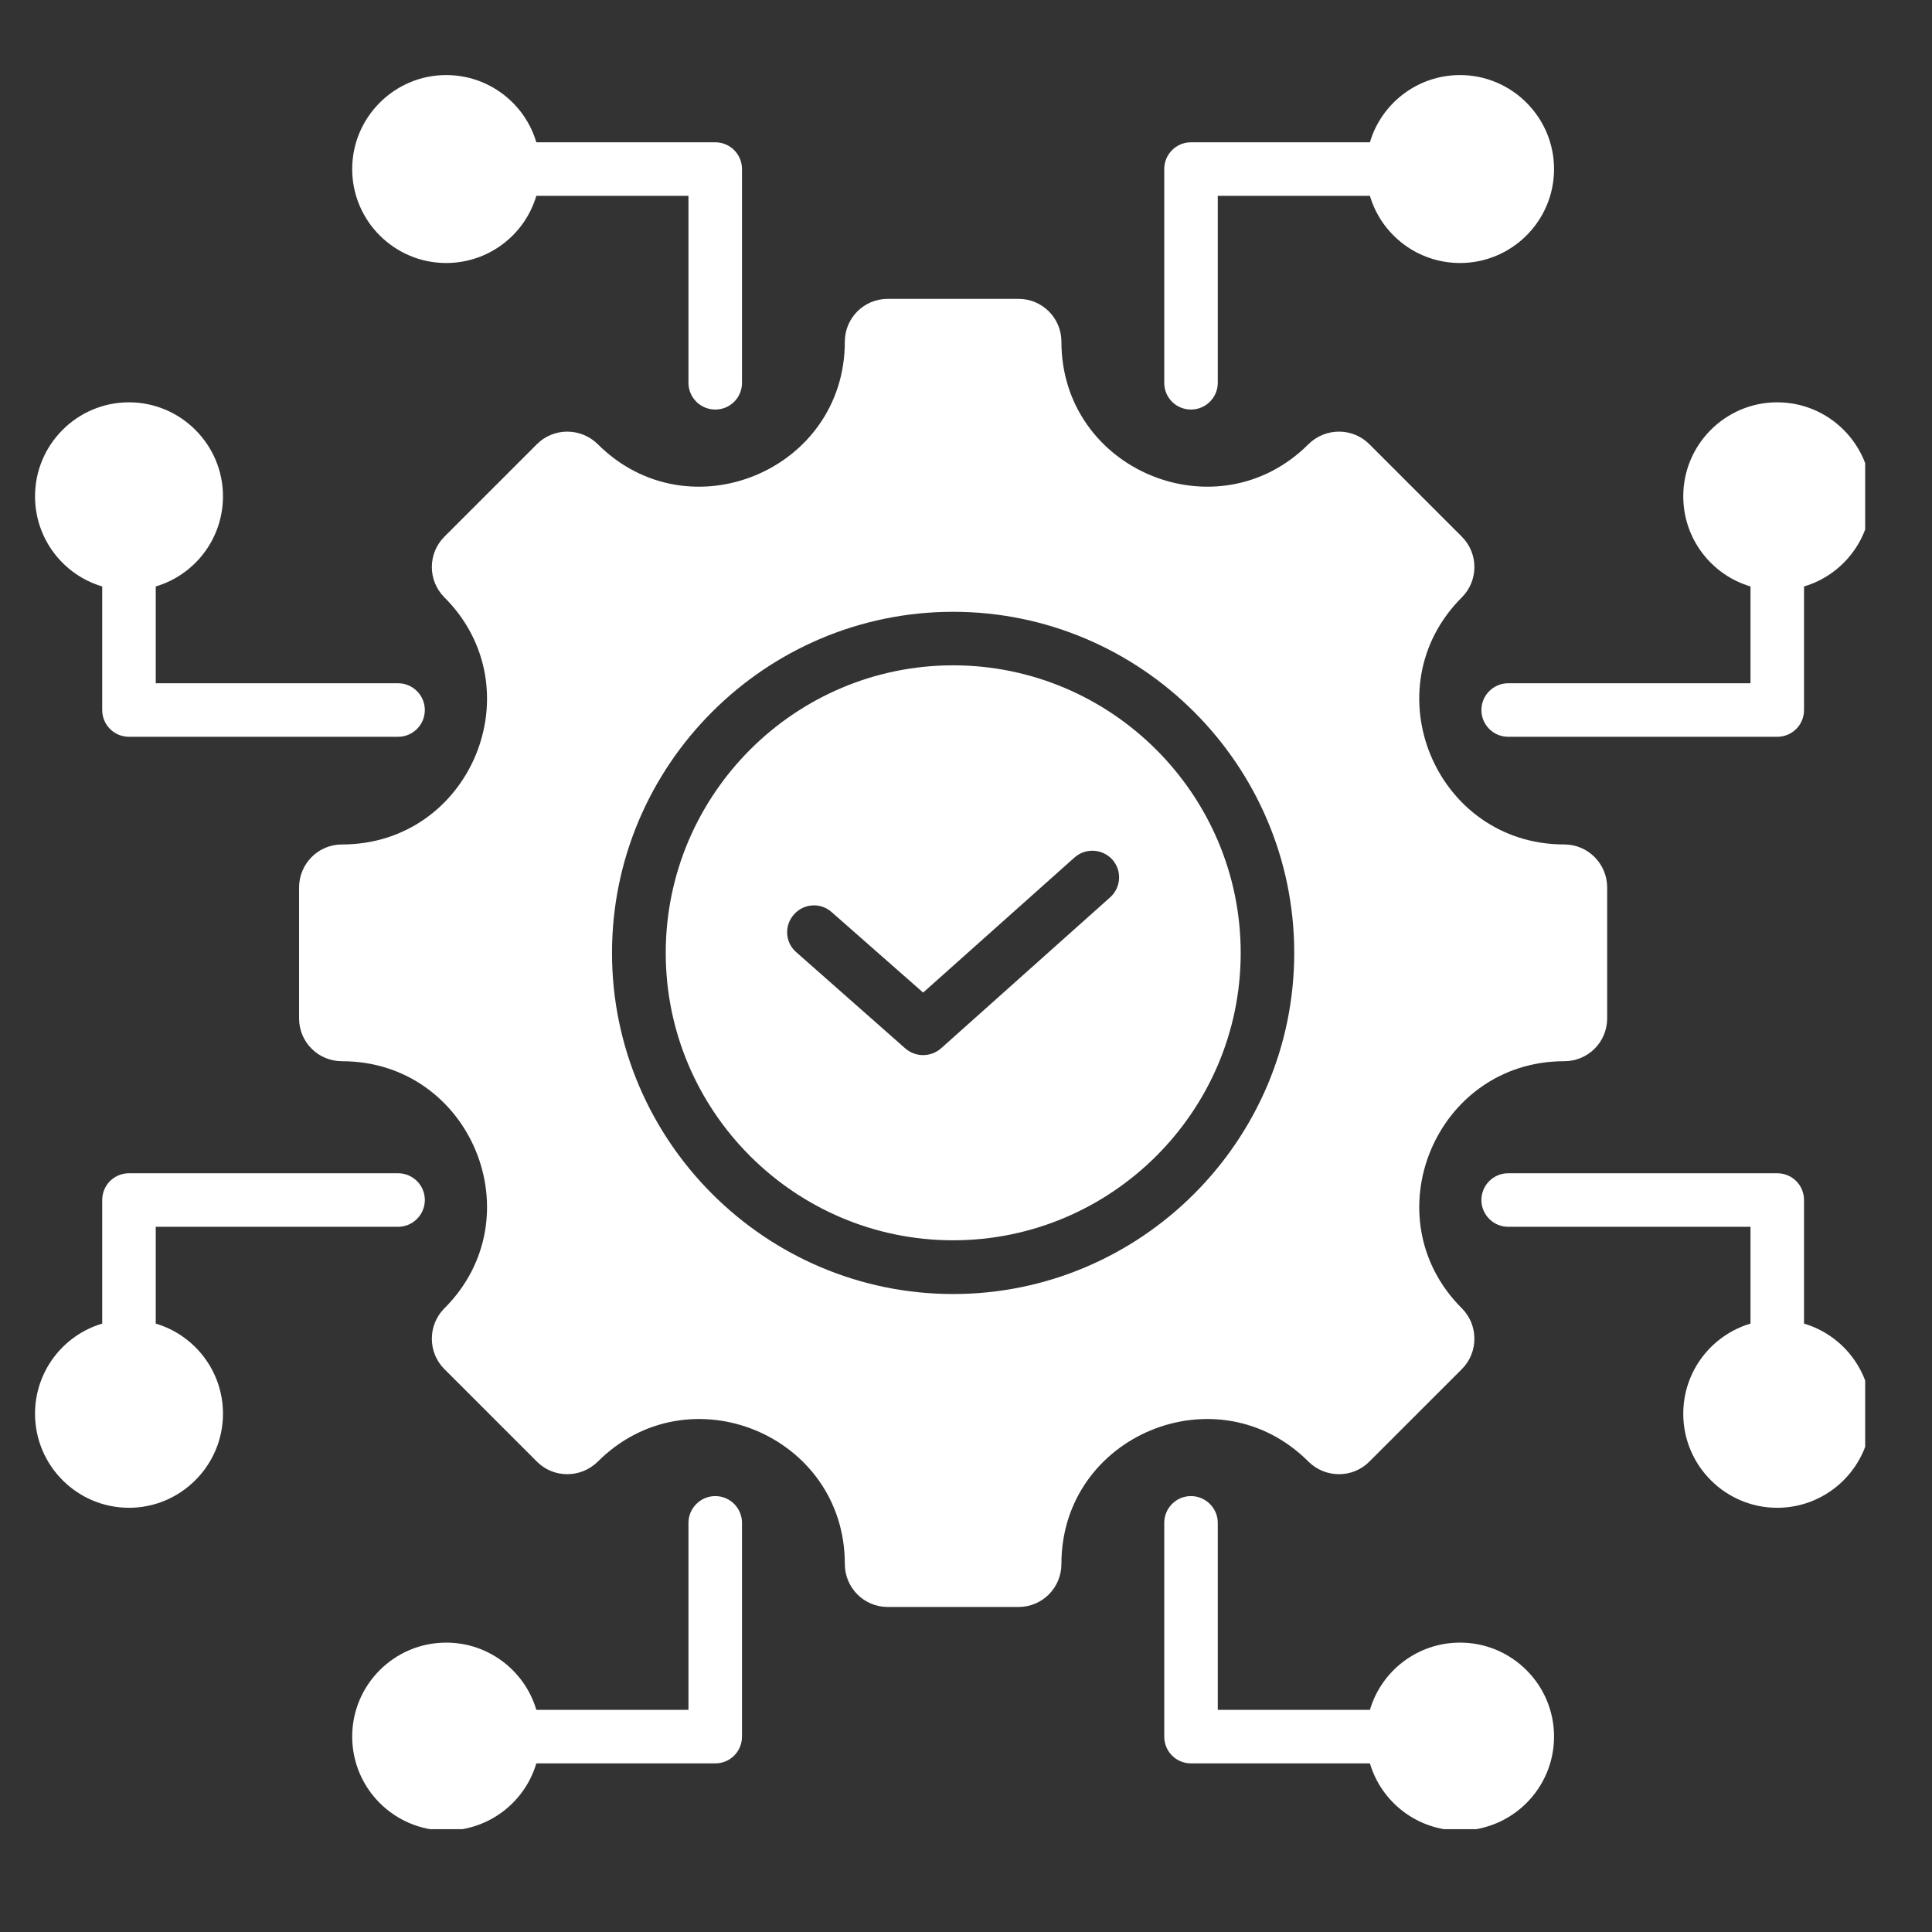 <svg xmlns="http://www.w3.org/2000/svg" xmlns:xlink="http://www.w3.org/1999/xlink" width="50" zoomAndPan="magnify" viewBox="0 0 37.5 37.5" height="50" preserveAspectRatio="xMidYMid meet" version="1.0"><rect x="0" y="0" width="37.5" height="37.5" fill="#333333" stroke="none"/><defs><clipPath id="92a3c61991"><path d="M 0.68 1.457 L 36.203 1.457 L 36.203 35.504 L 0.68 35.504 Z M 0.68 1.457 " clip-rule="nonzero"/></clipPath></defs><g clip-path="url(#92a3c61991)"><path fill="#ffffff" d="M 26.59 34.227 L 23.117 34.227 C 22.828 34.227 22.598 33.996 22.598 33.707 L 22.598 29.559 C 22.598 29.273 22.828 29.039 23.117 29.039 C 23.402 29.039 23.637 29.273 23.637 29.559 L 23.637 33.188 L 26.59 33.188 C 26.812 32.434 27.512 31.883 28.34 31.883 C 29.344 31.883 30.164 32.699 30.164 33.707 C 30.164 34.715 29.344 35.531 28.34 35.531 C 27.512 35.531 26.812 34.98 26.59 34.227 Z M 26.59 3.801 C 25.25 3.801 23.637 3.801 23.637 3.801 L 23.637 7.43 C 23.637 7.719 23.402 7.949 23.117 7.949 C 22.828 7.949 22.598 7.719 22.598 7.43 L 22.598 3.281 C 22.598 2.996 22.828 2.762 23.117 2.762 L 26.59 2.762 C 26.812 2.008 27.512 1.457 28.34 1.457 C 29.344 1.457 30.164 2.277 30.164 3.281 C 30.164 4.289 29.344 5.105 28.34 5.105 C 27.512 5.105 26.812 4.555 26.59 3.801 Z M 10.41 34.227 C 10.188 34.98 9.488 35.531 8.66 35.531 C 7.656 35.531 6.836 34.715 6.836 33.707 C 6.836 32.699 7.656 31.883 8.66 31.883 C 9.488 31.883 10.188 32.434 10.41 33.188 C 11.746 33.188 13.363 33.188 13.363 33.188 L 13.363 29.559 C 13.363 29.273 13.598 29.039 13.883 29.039 C 14.172 29.039 14.402 29.273 14.402 29.559 L 14.402 33.707 C 14.402 33.996 14.172 34.227 13.883 34.227 Z M 10.41 2.762 L 13.883 2.762 C 14.172 2.762 14.402 2.996 14.402 3.281 L 14.402 7.43 C 14.402 7.719 14.172 7.949 13.883 7.949 C 13.598 7.949 13.363 7.719 13.363 7.43 L 13.363 3.801 L 10.41 3.801 C 10.188 4.555 9.488 5.105 8.66 5.105 C 7.656 5.105 6.836 4.289 6.836 3.281 C 6.836 2.277 7.656 1.457 8.66 1.457 C 9.488 1.457 10.188 2.008 10.41 2.762 Z M 33.977 25.691 L 33.977 23.812 L 29.273 23.812 C 28.988 23.812 28.754 23.578 28.754 23.293 C 28.754 23.004 28.988 22.773 29.273 22.773 L 34.496 22.773 C 34.785 22.773 35.016 23.004 35.016 23.293 L 35.016 25.691 C 35.77 25.914 36.32 26.613 36.32 27.441 C 36.32 28.445 35.504 29.266 34.496 29.266 C 33.488 29.266 32.672 28.445 32.672 27.441 C 32.672 26.613 33.223 25.914 33.977 25.691 Z M 3.023 25.691 C 3.777 25.914 4.328 26.613 4.328 27.441 C 4.328 28.445 3.508 29.266 2.504 29.266 C 1.496 29.266 0.68 28.445 0.68 27.441 C 0.68 26.613 1.23 25.914 1.984 25.691 L 1.984 23.293 C 1.984 23.004 2.215 22.773 2.504 22.773 L 7.727 22.773 C 8.012 22.773 8.246 23.004 8.246 23.293 C 8.246 23.578 8.012 23.812 7.727 23.812 C 7.727 23.812 3.023 23.812 3.023 23.812 Z M 35.016 11.383 L 35.016 13.781 C 35.016 14.07 34.785 14.301 34.496 14.301 L 29.273 14.301 C 28.988 14.301 28.754 14.07 28.754 13.781 C 28.754 13.496 28.988 13.262 29.273 13.262 C 29.273 13.262 33.977 13.262 33.977 13.262 L 33.977 11.383 C 33.223 11.16 32.672 10.461 32.672 9.633 C 32.672 8.629 33.488 7.809 34.496 7.809 C 35.504 7.809 36.32 8.629 36.32 9.633 C 36.32 10.461 35.77 11.16 35.016 11.383 Z M 3.023 11.383 L 3.023 13.262 L 7.727 13.262 C 8.012 13.262 8.246 13.496 8.246 13.781 C 8.246 14.07 8.012 14.301 7.727 14.301 L 2.504 14.301 C 2.215 14.301 1.984 14.07 1.984 13.781 L 1.984 11.383 C 1.23 11.16 0.68 10.461 0.68 9.633 C 0.68 8.629 1.496 7.809 2.504 7.809 C 3.508 7.809 4.328 8.629 4.328 9.633 C 4.328 10.461 3.777 11.16 3.023 11.383 Z M 30.363 20.598 C 27.863 20.598 26.605 23.629 28.375 25.395 C 28.699 25.719 28.699 26.25 28.375 26.574 L 26.578 28.371 C 26.254 28.695 25.727 28.695 25.398 28.371 C 23.633 26.602 20.602 27.855 20.602 30.355 C 20.602 30.82 20.23 31.191 19.77 31.191 L 17.23 31.191 C 16.77 31.191 16.398 30.82 16.398 30.355 C 16.398 27.855 13.371 26.602 11.602 28.371 C 11.273 28.695 10.746 28.695 10.422 28.371 L 8.625 26.574 C 8.301 26.25 8.301 25.719 8.625 25.395 C 10.395 23.629 9.141 20.598 6.637 20.598 C 6.176 20.598 5.805 20.227 5.805 19.766 L 5.805 17.227 C 5.805 16.766 6.176 16.391 6.637 16.391 C 9.141 16.391 10.395 13.363 8.625 11.594 C 8.301 11.27 8.301 10.742 8.625 10.418 L 10.422 8.621 C 10.746 8.297 11.273 8.297 11.602 8.621 C 13.367 10.387 16.398 9.133 16.398 6.633 C 16.398 6.172 16.77 5.801 17.23 5.801 L 19.77 5.801 C 20.23 5.801 20.602 6.172 20.602 6.633 C 20.602 9.133 23.633 10.387 25.398 8.621 C 25.727 8.297 26.254 8.297 26.578 8.621 L 28.375 10.418 C 28.699 10.742 28.699 11.27 28.375 11.594 C 26.605 13.363 27.863 16.391 30.363 16.391 C 30.824 16.391 31.195 16.766 31.195 17.227 L 31.195 19.766 C 31.195 20.227 30.824 20.598 30.363 20.598 Z M 18.5 25.117 C 22.145 25.117 25.121 22.141 25.121 18.496 C 25.121 14.848 22.145 11.875 18.5 11.875 C 14.855 11.875 11.879 14.848 11.879 18.496 C 11.879 22.141 14.855 25.117 18.5 25.117 Z M 18.5 24.074 C 15.426 24.074 12.922 21.57 12.922 18.496 C 12.922 15.422 15.426 12.914 18.5 12.914 C 21.574 12.914 24.082 15.422 24.082 18.496 C 24.082 21.57 21.574 24.074 18.5 24.074 Z M 15.453 18.48 L 17.574 20.352 C 17.773 20.523 18.066 20.523 18.266 20.348 L 21.547 17.418 C 21.762 17.227 21.781 16.898 21.59 16.684 C 21.398 16.473 21.07 16.453 20.855 16.645 L 17.918 19.266 L 16.141 17.703 C 15.926 17.512 15.598 17.535 15.41 17.75 C 15.219 17.965 15.238 18.293 15.453 18.48 Z M 15.453 18.48 " fill-opacity="1" fill-rule="evenodd"/></g></svg>